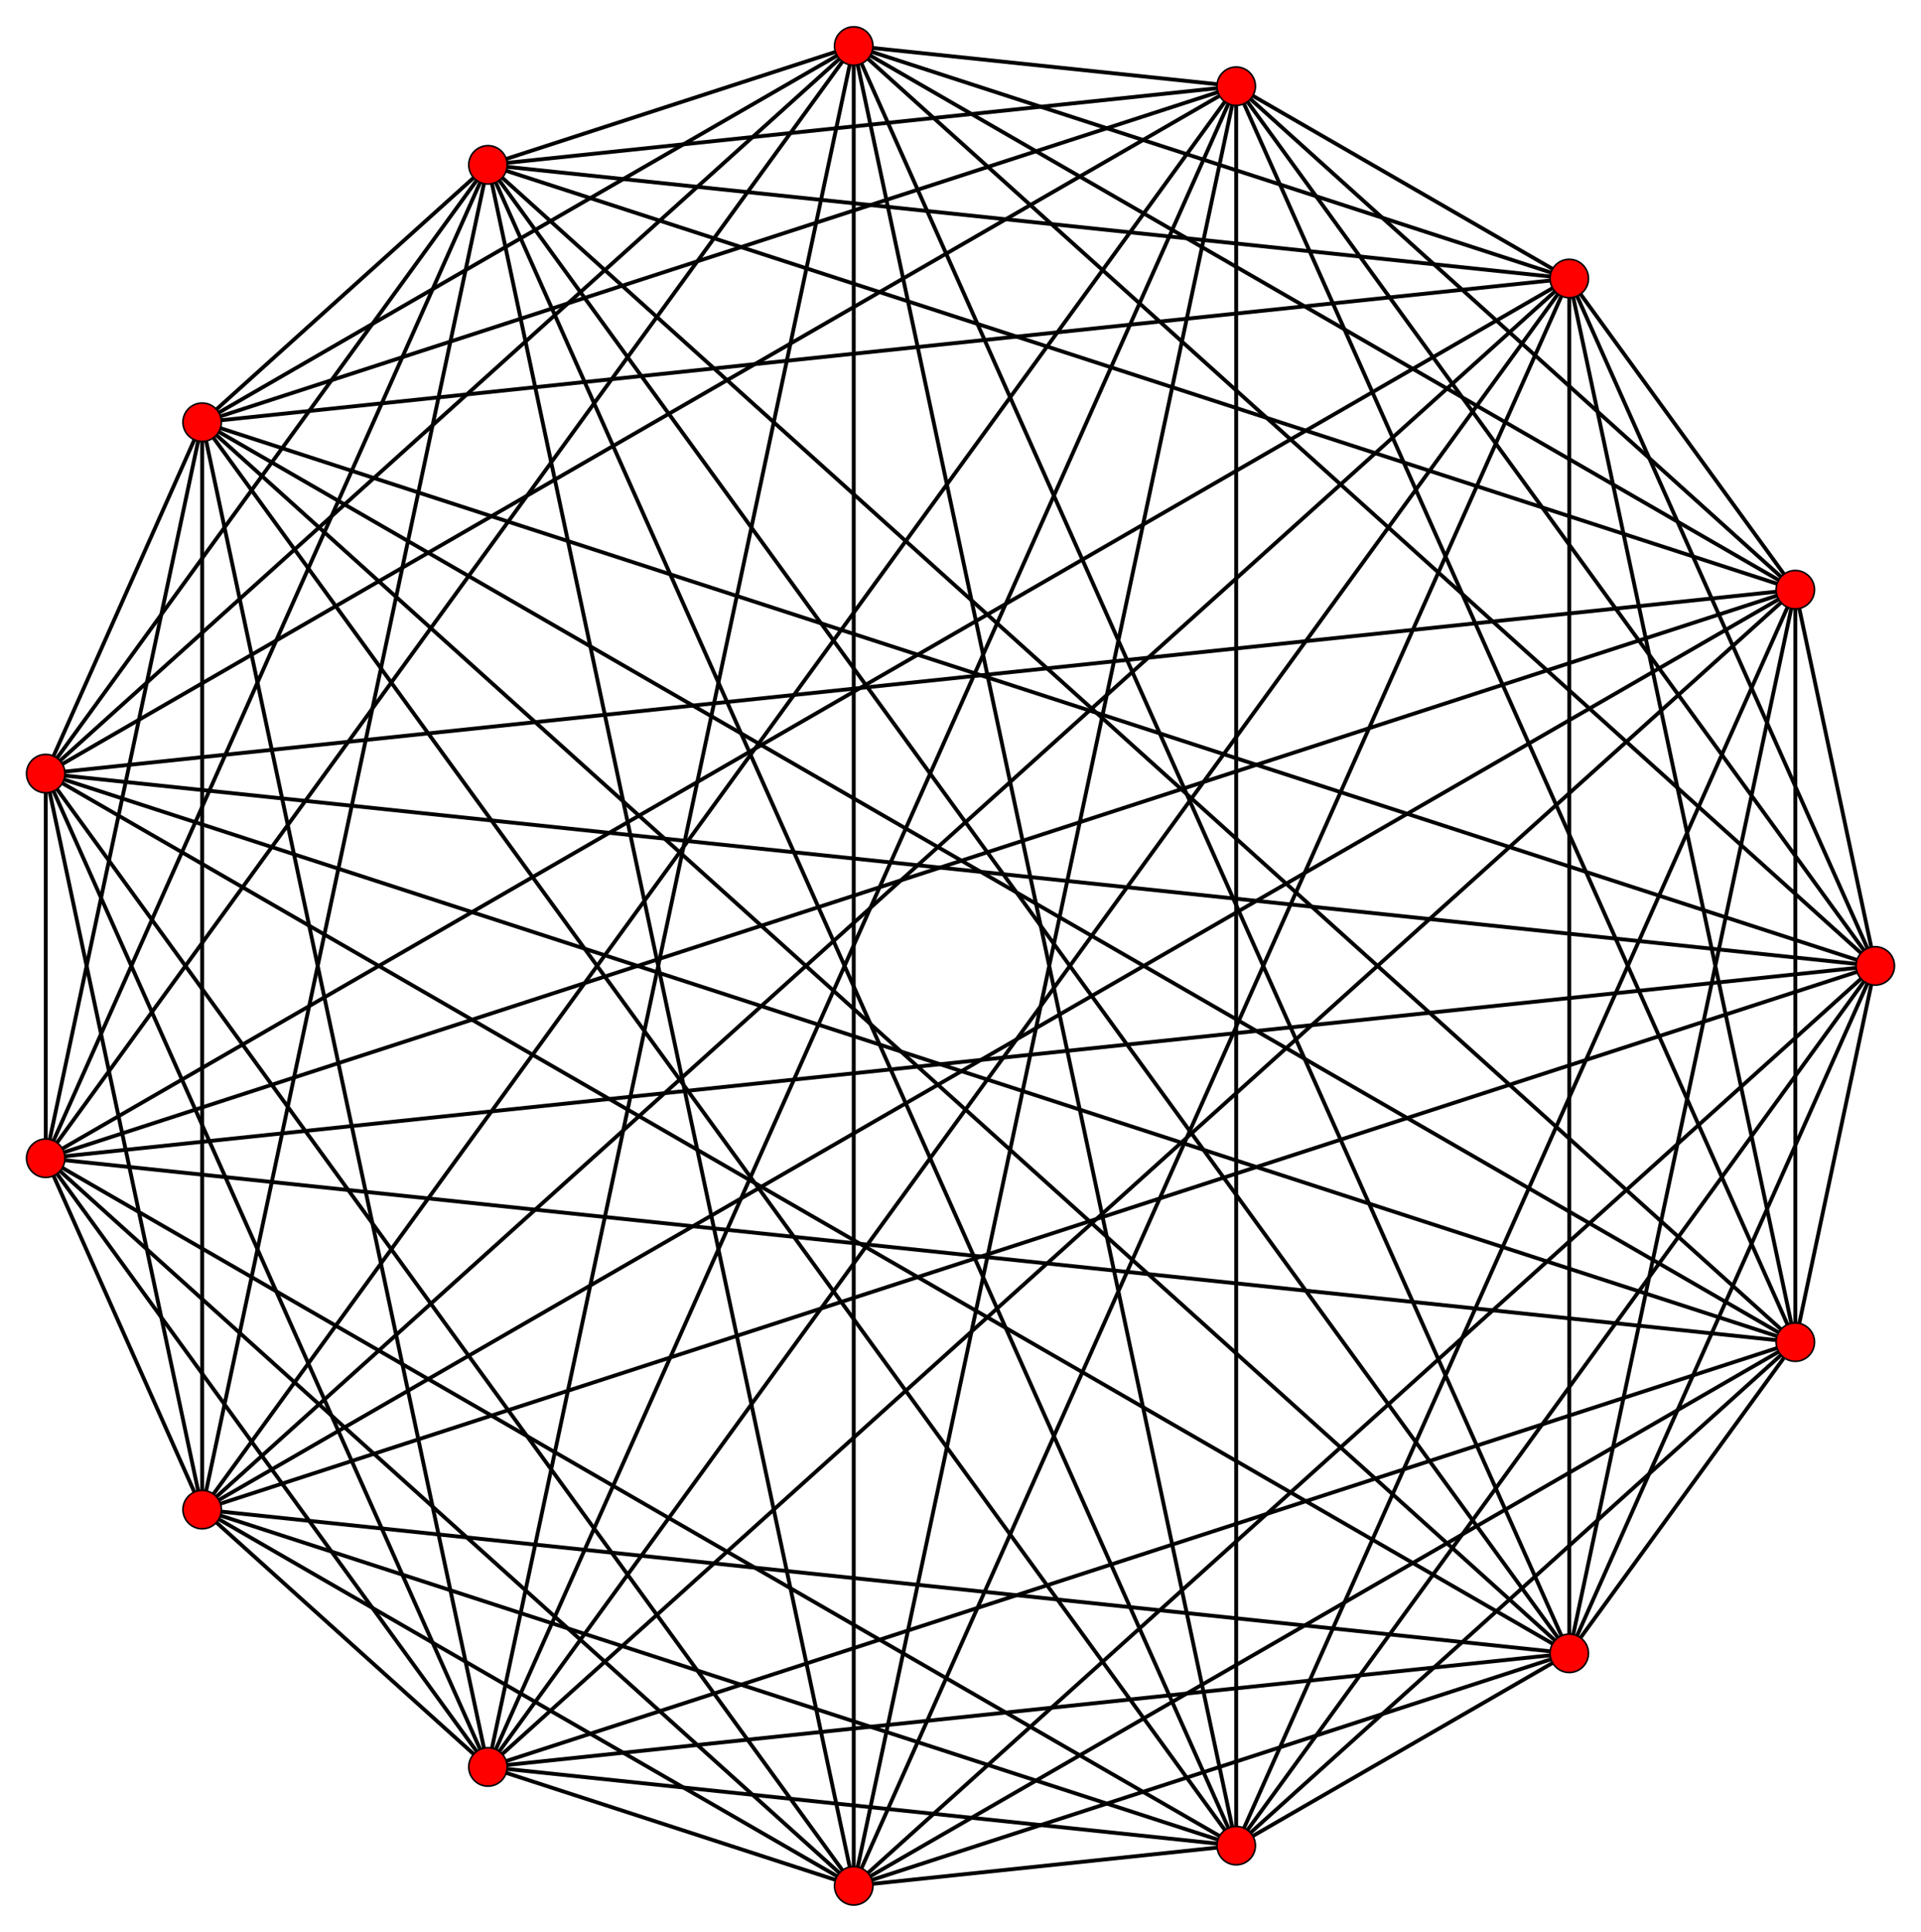 <?xml version="1.0" encoding="UTF-8" standalone="no"?>
<svg xmlns="http://www.w3.org/2000/svg" version="1.0" width="994.522" height="1000.0" id="c:\tom\ortho\3-generalized-5-orthoplex.svg">
<!-- X Coordinate transform: fx(x)=(x+1.0276012)*478.81348-->
<!-- Y Coordinate transform: fy(y)=(1.044248-y)*478.81348 -->
<g style="stroke:#000000;stroke-width:2.0;stroke-opacity:1.00;fill-opacity:0">
<!-- Group: <Default>-->
</g>
<g style="stroke:#000000;stroke-width:2.0;stroke-opacity:1.00;fill-opacity:0">
<!-- Group: c-->
<polygon points=" 970.843,500 929.447,305.249 812.418,144.172 639.991,44.621 441.98,23.81 252.623,85.335 104.661,218.561 23.679,400.449 23.679,599.551 104.661,781.44 252.623,914.665 441.98,976.191 639.991,955.379 812.418,855.828 929.447,694.751" />
<polyline points=" 970.843,500 812.418,144.172" />
<polyline points=" 970.843,500 639.991,44.621" />
<polyline points=" 970.843,500 441.98,23.81" />
<polyline points=" 970.843,500 104.661,218.561" />
<polyline points=" 970.843,500 23.679,400.449" />
<polyline points=" 970.843,500 23.679,599.551" />
<polyline points=" 970.843,500 104.661,781.44" />
<polyline points=" 970.843,500 441.98,976.191" />
<polyline points=" 970.843,500 639.991,955.379" />
<polyline points=" 970.843,500 812.418,855.828" />
<polyline points=" 639.991,44.621 929.447,305.249" />
<polyline points=" 441.98,23.81 929.447,305.249" />
<polyline points=" 929.447,305.249 252.623,85.335" />
<polyline points=" 23.679,400.449 929.447,305.249" />
<polyline points=" 23.679,599.551 929.447,305.249" />
<polyline points=" 929.447,305.249 104.661,781.44" />
<polyline points=" 929.447,305.249 252.623,914.665" />
<polyline points=" 639.991,955.379 929.447,305.249" />
<polyline points=" 929.447,305.249 812.418,855.828" />
<polyline points=" 929.447,305.249 929.447,694.751" />
<polyline points=" 441.98,23.81 812.418,144.172" />
<polyline points=" 252.623,85.335 812.418,144.172" />
<polyline points=" 104.661,218.561 812.418,144.172" />
<polyline points=" 23.679,599.551 812.418,144.172" />
<polyline points=" 104.661,781.44 812.418,144.172" />
<polyline points=" 252.623,914.665 812.418,144.172" />
<polyline points=" 441.98,976.191 812.418,144.172" />
<polyline points=" 812.418,144.172 812.418,855.828" />
<polyline points=" 929.447,694.751 812.418,144.172" />
<polyline points=" 639.991,44.621 252.623,85.335" />
<polyline points=" 639.991,44.621 104.661,218.561" />
<polyline points=" 23.679,400.449 639.991,44.621" />
<polyline points=" 639.991,44.621 104.661,781.44" />
<polyline points=" 639.991,44.621 252.623,914.665" />
<polyline points=" 441.98,976.191 639.991,44.621" />
<polyline points=" 639.991,44.621 639.991,955.379" />
<polyline points=" 639.991,44.621 929.447,694.751" />
<polyline points=" 441.98,23.81 104.661,218.561" />
<polyline points=" 441.98,23.81 23.679,400.449" />
<polyline points=" 441.98,23.81 23.679,599.551" />
<polyline points=" 441.98,23.81 252.623,914.665" />
<polyline points=" 441.98,23.81 441.98,976.191" />
<polyline points=" 441.98,23.81 639.991,955.379" />
<polyline points=" 441.98,23.81 812.418,855.828" />
<polyline points=" 23.679,400.449 252.623,85.335" />
<polyline points=" 23.679,599.551 252.623,85.335" />
<polyline points=" 252.623,85.335 104.661,781.44" />
<polyline points=" 441.98,976.191 252.623,85.335" />
<polyline points=" 639.991,955.379 252.623,85.335" />
<polyline points=" 252.623,85.335 812.418,855.828" />
<polyline points=" 929.447,694.751 252.623,85.335" />
<polyline points=" 23.679,599.551 104.661,218.561" />
<polyline points=" 104.661,218.561 104.661,781.44" />
<polyline points=" 252.623,914.665 104.661,218.561" />
<polyline points=" 639.991,955.379 104.661,218.561" />
<polyline points=" 104.661,218.561 812.418,855.828" />
<polyline points=" 929.447,694.751 104.661,218.561" />
<polyline points=" 23.679,400.449 104.661,781.44" />
<polyline points=" 23.679,400.449 252.623,914.665" />
<polyline points=" 441.98,976.191 23.679,400.449" />
<polyline points=" 23.679,400.449 812.418,855.828" />
<polyline points=" 23.679,400.449 929.447,694.751" />
<polyline points=" 23.679,599.551 252.623,914.665" />
<polyline points=" 441.98,976.191 23.679,599.551" />
<polyline points=" 23.679,599.551 639.991,955.379" />
<polyline points=" 23.679,599.551 929.447,694.751" />
<polyline points=" 441.98,976.191 104.661,781.44" />
<polyline points=" 639.991,955.379 104.661,781.44" />
<polyline points=" 104.661,781.44 812.418,855.828" />
<polyline points=" 639.991,955.379 252.623,914.665" />
<polyline points=" 252.623,914.665 812.418,855.828" />
<polyline points=" 929.447,694.751 252.623,914.665" />
<polyline points=" 441.98,976.191 812.418,855.828" />
<polyline points=" 441.98,976.191 929.447,694.751" />
<polyline points=" 639.991,955.379 929.447,694.751" />
</g>
<g style="stroke:#000000;stroke-width:0.829;fill:#FF0000">
<circle cx="970.843" cy="500" r="9.945"/>
<circle cx="929.447" cy="305.249" r="9.945"/>
<circle cx="812.418" cy="144.172" r="9.945"/>
<circle cx="639.991" cy="44.621" r="9.945"/>
<circle cx="441.98" cy="23.81" r="9.945"/>
<circle cx="104.661" cy="218.561" r="9.945"/>
<circle cx="23.679" cy="400.449" r="9.945"/>
<circle cx="23.679" cy="599.551" r="9.945"/>
<circle cx="104.661" cy="781.44" r="9.945"/>
<circle cx="441.98" cy="976.191" r="9.945"/>
<circle cx="639.991" cy="955.379" r="9.945"/>
<circle cx="812.418" cy="855.828" r="9.945"/>
<circle cx="929.447" cy="694.751" r="9.945"/>
<circle cx="252.623" cy="85.335" r="9.945"/>
<circle cx="252.623" cy="914.665" r="9.945"/>
</g>
</svg>
